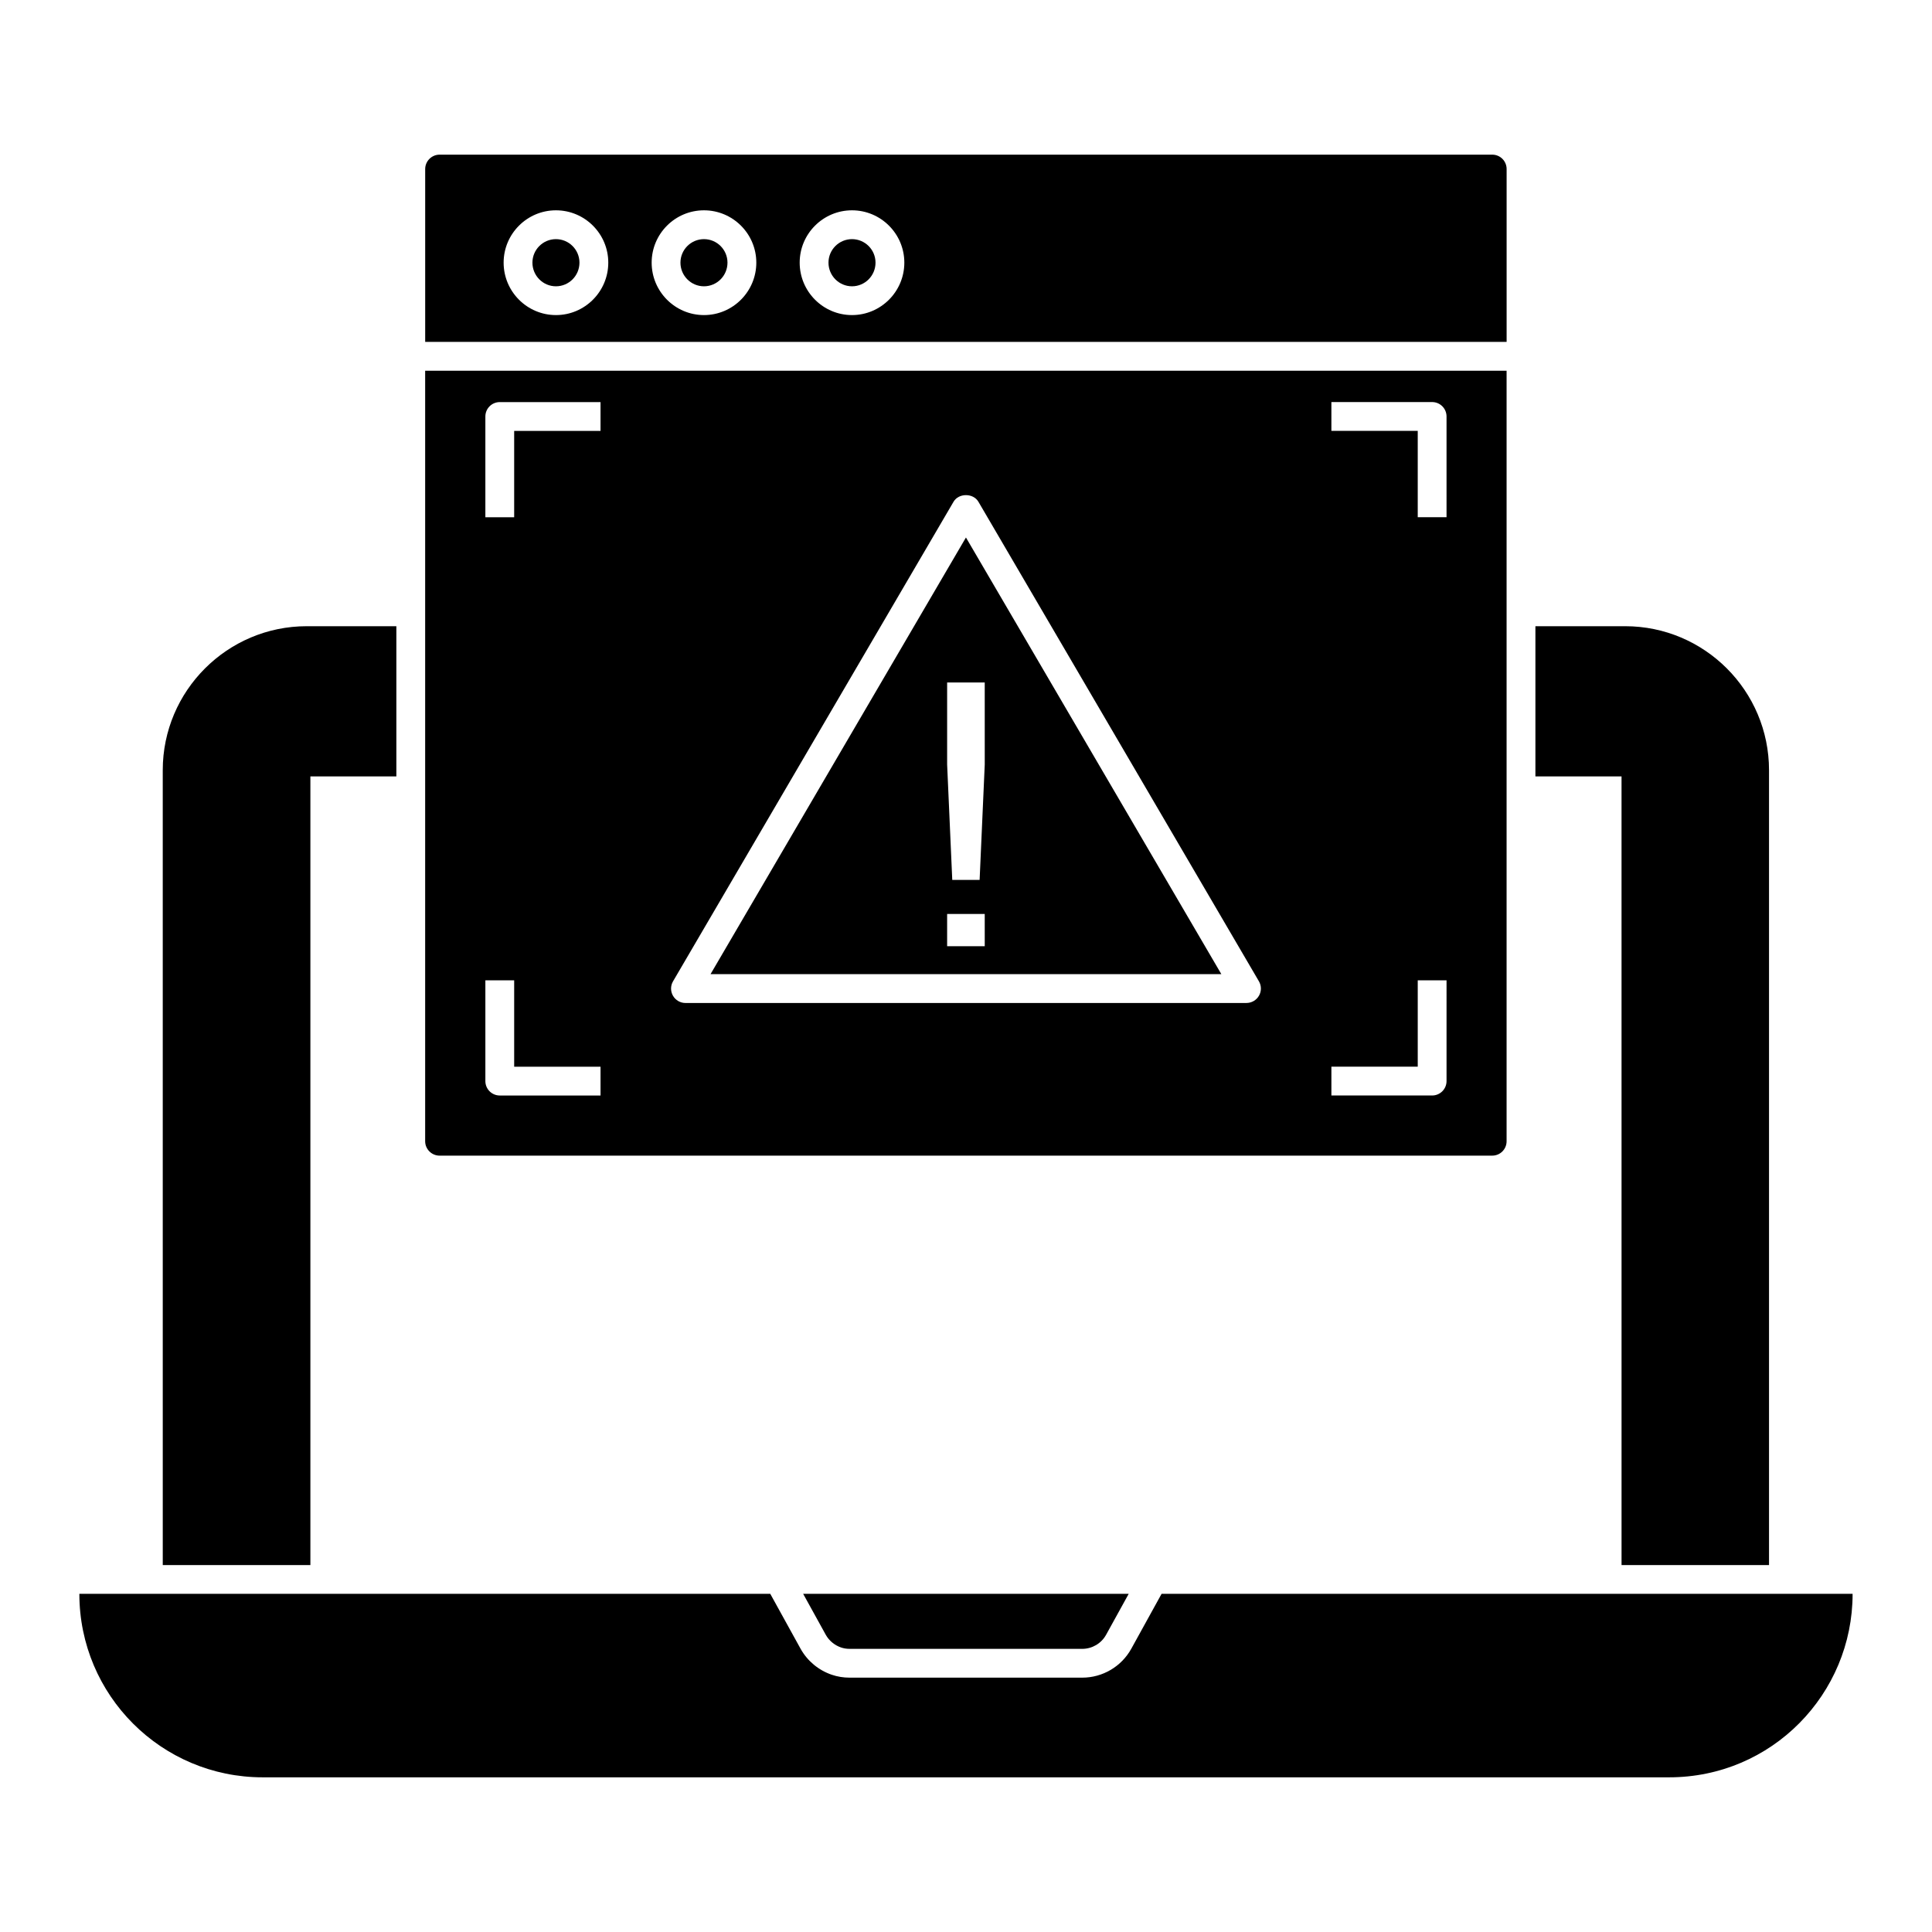 <?xml version="1.0" encoding="UTF-8"?>
<!-- Uploaded to: ICON Repo, www.svgrepo.com, Generator: ICON Repo Mixer Tools -->
<svg fill="#000000" width="800px" height="800px" version="1.1" viewBox="144 144 512 512" xmlns="http://www.w3.org/2000/svg">
 <g>
  <path d="m366.89 580.6c0.699 0.238 1.465 0.363 2.269 0.363h61.645c2.625 0 5.047-1.426 6.316-3.715l5.996-10.863-86.27-0.004 6 10.867c0.875 1.559 2.316 2.754 4.043 3.352z"/>
  <path d="m451.83 566.38-8.031 14.559c-2.617 4.723-7.598 7.656-12.996 7.656h-61.645c-1.652 0-3.25-0.262-4.75-0.777-3.5-1.203-6.422-3.633-8.23-6.852l-8.047-14.582-183.1-0.004c0 26.887 21.773 48.629 48.59 48.629h372.71c27.207 0 48.629-22.062 48.629-48.629z"/>
  <path d="m249.04 309.95v39.809h-22.785v209h-39.121l-0.004-210.64c0-21.07 17.137-38.168 38.168-38.168z"/>
  <path d="m612.81 348.12v210.64h-39.082l-0.004-209h-22.824v-39.809h23.777c21.031 0 38.133 17.098 38.133 38.168z"/>
  <path d="m332.3 402.16h135.37l-67.684-115.72zm72.668-7.402h-9.969v-8.547h9.965zm0-48.16-1.359 30.586h-7.25l-1.359-30.586v-21.738h9.965z"/>
  <path d="m291.33 219.87c3.438 0 6.234-2.809 6.234-6.266 0-3.438-2.797-6.231-6.234-6.231s-6.231 2.797-6.231 6.231c0 3.457 2.797 6.266 6.231 6.266z"/>
  <path d="m543.27 234.61v-45.809c0-2.098-1.68-3.816-3.816-3.816h-278.96c-2.098 0-3.816 1.719-3.816 3.816v45.809zm-173.48-34.875c7.644 0 13.867 6.223 13.867 13.867 0 7.664-6.223 13.898-13.867 13.898-7.648 0-13.867-6.234-13.867-13.898 0-7.648 6.219-13.867 13.867-13.867zm-39.227 0c7.644 0 13.867 6.223 13.867 13.867 0 7.664-6.223 13.898-13.867 13.898-7.648 0-13.867-6.234-13.867-13.898 0-7.648 6.219-13.867 13.867-13.867zm-39.23 0c7.648 0 13.867 6.223 13.867 13.867 0 7.664-6.223 13.898-13.867 13.898s-13.867-6.234-13.867-13.898c0.004-7.648 6.223-13.867 13.867-13.867z"/>
  <path d="m369.79 219.87c3.438 0 6.231-2.809 6.231-6.266 0-3.438-2.797-6.231-6.231-6.231-3.438 0-6.234 2.797-6.234 6.231 0 3.457 2.797 6.266 6.234 6.266z"/>
  <path d="m330.56 219.87c3.438 0 6.231-2.809 6.231-6.266 0-3.438-2.797-6.231-6.231-6.231-3.438 0-6.234 2.797-6.234 6.231 0 3.457 2.797 6.266 6.234 6.266z"/>
  <path d="m256.67 242.25v204.19c0 2.098 1.719 3.816 3.816 3.816h278.96c2.137 0 3.816-1.719 3.816-3.816v-204.19zm46.477 192.07h-26.703c-2.109 0-3.816-1.707-3.816-3.816v-26.703h7.633v22.887h22.887zm0-176.13h-22.887v22.887h-7.633v-26.703c0-2.109 1.707-3.816 3.816-3.816h26.703zm174.49 149.69c-0.684 1.188-1.945 1.918-3.312 1.918l-148.67 0.004c-1.367 0-2.629-0.73-3.309-1.918-0.684-1.184-0.676-2.644 0.016-3.824l74.336-127.09c1.371-2.34 5.219-2.34 6.59 0l74.34 127.09c0.688 1.18 0.695 2.637 0.012 3.82zm49.711 22.621c0 2.109-1.707 3.816-3.816 3.816h-26.699v-7.633h22.883v-22.887h7.633zm0-149.43h-7.633v-22.887h-22.883v-7.633h26.699c2.109 0 3.816 1.707 3.816 3.816z"/>
 </g>
</svg>